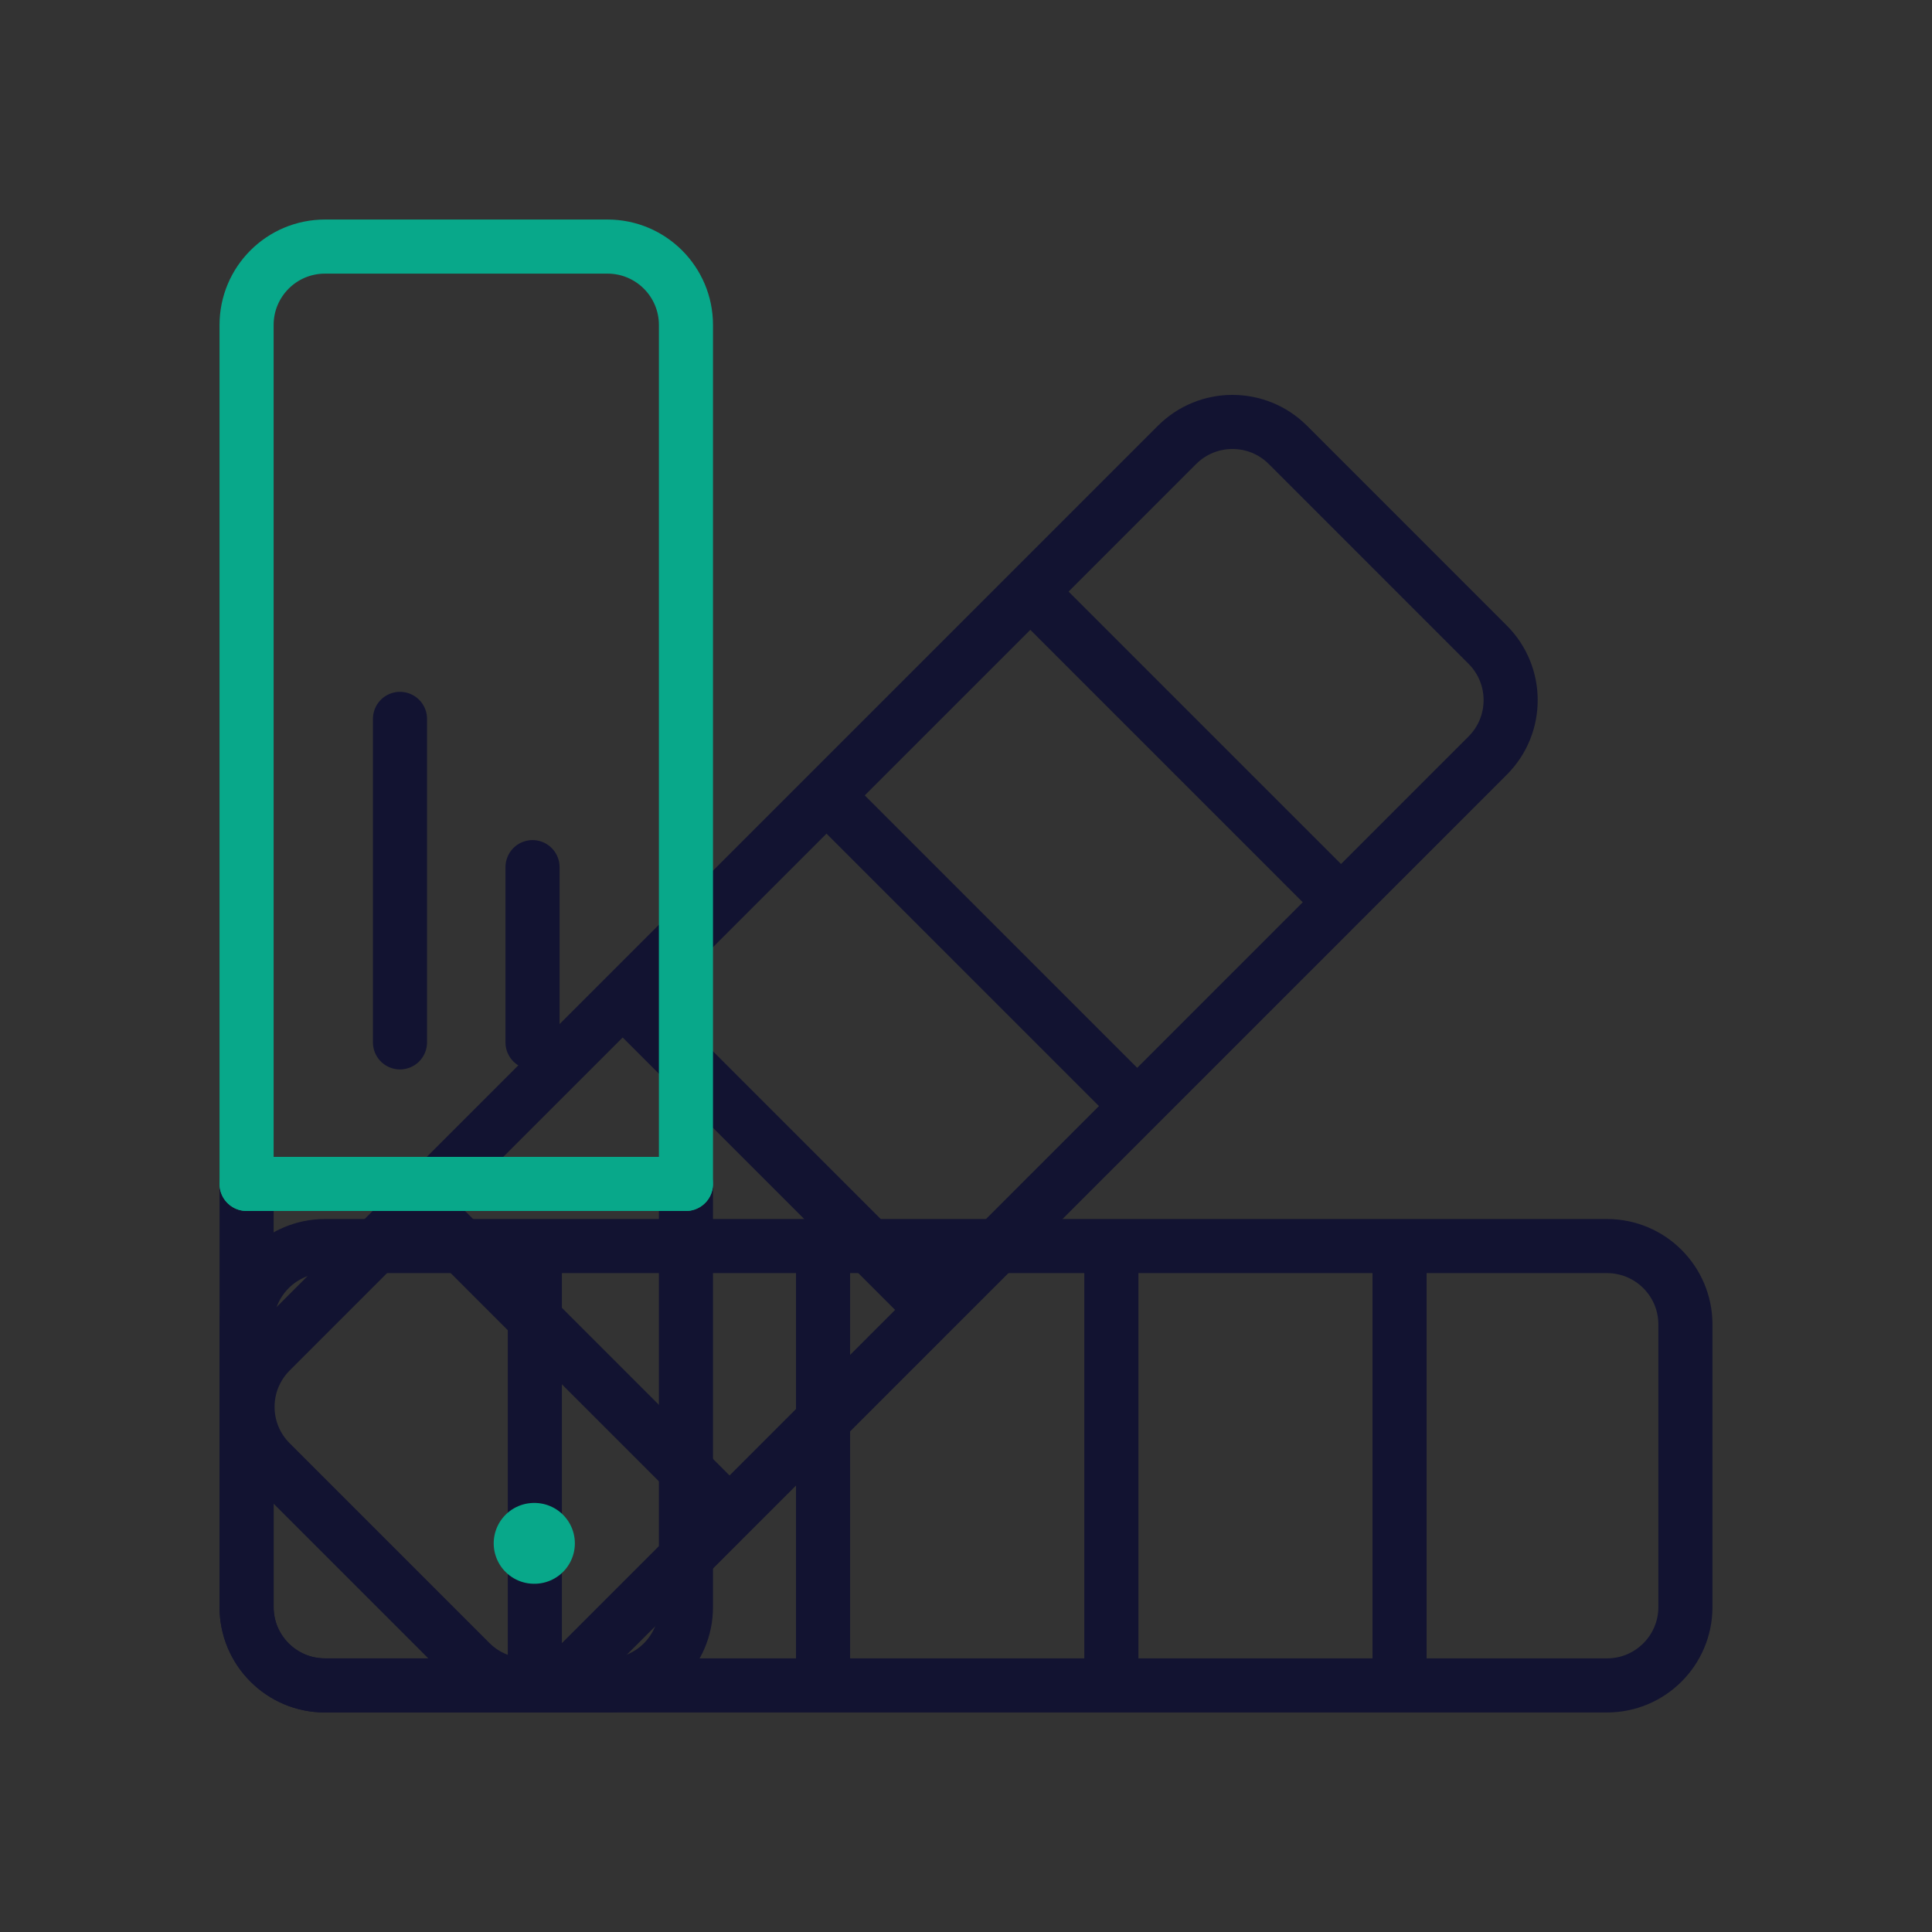 <svg xmlns="http://www.w3.org/2000/svg" width="430" height="430" viewbox="0 0 430 430"><rect width="100%" height="100%" fill="#333333" stroke="none"/><g clip-path="url(#f)" id="gid1"><g clip-path="url(#g)" style="display:block" id="gid2"><g mask="url(#h)" style="display:block" id="gid3"><path fill="none" stroke="#121331" stroke-linecap="round" stroke-linejoin="round" stroke-width="12.04" d="M54.88 357.667v-62.881c0-9.639 7.814-17.453 17.453-17.453h285.333c9.639 0 17.452 7.814 17.452 17.453v62.881c0 9.639-7.813 17.452-17.452 17.452H72.333c-9.639 0-17.453-7.813-17.453-17.452zm256.618 17.453v-97.79m-64.15 97.79v-97.79m-64.16 97.79v-97.79m-64.15 97.79v-97.79" class="primary" id="pid1"/></g><g mask="url(#i)" style="display:block" id="gid4"><path fill="none" stroke="#121331" stroke-linecap="round" stroke-linejoin="round" stroke-width="12.04" d="m104.667 369.928-44.464-44.463c-6.816-6.816-6.816-17.866 0-24.682L261.964 99.022c6.816-6.816 17.866-6.816 24.682 0l44.463 44.464c6.816 6.816 6.816 17.865 0 24.681L129.348 369.928c-6.816 6.816-17.865 6.816-24.681 0zm193.798-169.115-69.148-69.148m23.787 114.509-69.148-69.148m23.78 114.516-69.148-69.148m23.787 114.509-69.148-69.148" class="primary" id="pid2"/></g><g style="display:block" id="gid5"><path fill="none" stroke="#121331" stroke-linecap="round" stroke-linejoin="round" stroke-width="12.04" d="M152.67 263.5v94.17c0 9.64-7.82 17.45-17.46 17.45H72.33c-9.64 0-17.45-7.81-17.45-17.45V263.5" class="primary" id="pid3"/><path fill="none" stroke="#08A88A" stroke-linecap="round" stroke-linejoin="round" stroke-width="12.04" d="M54.88 263.5V72.33c0-9.64 7.81-17.45 17.45-17.45h62.88c9.64 0 17.46 7.81 17.46 17.45V263.5" class="secondary" id="pid4"/><path fill="none" stroke="#121331" stroke-linecap="round" stroke-linejoin="round" stroke-width="12.04" d="M89.023 231.999V160m29.501 71.999v-39" class="primary" id="pid5"/><path fill="none" stroke="#08A88A" stroke-linecap="round" stroke-linejoin="round" stroke-width="17.99" d="M118.877 343.499h.073" class="secondary" id="pid6"/><path fill="#FFF" d="M152.67 263.5H54.88" id="pid7"/><path fill="none" stroke="#08A88A" stroke-linecap="round" stroke-linejoin="round" stroke-width="12.04" d="M152.67 263.5H54.88" class="secondary" id="pid8"/></g></g></g></svg>